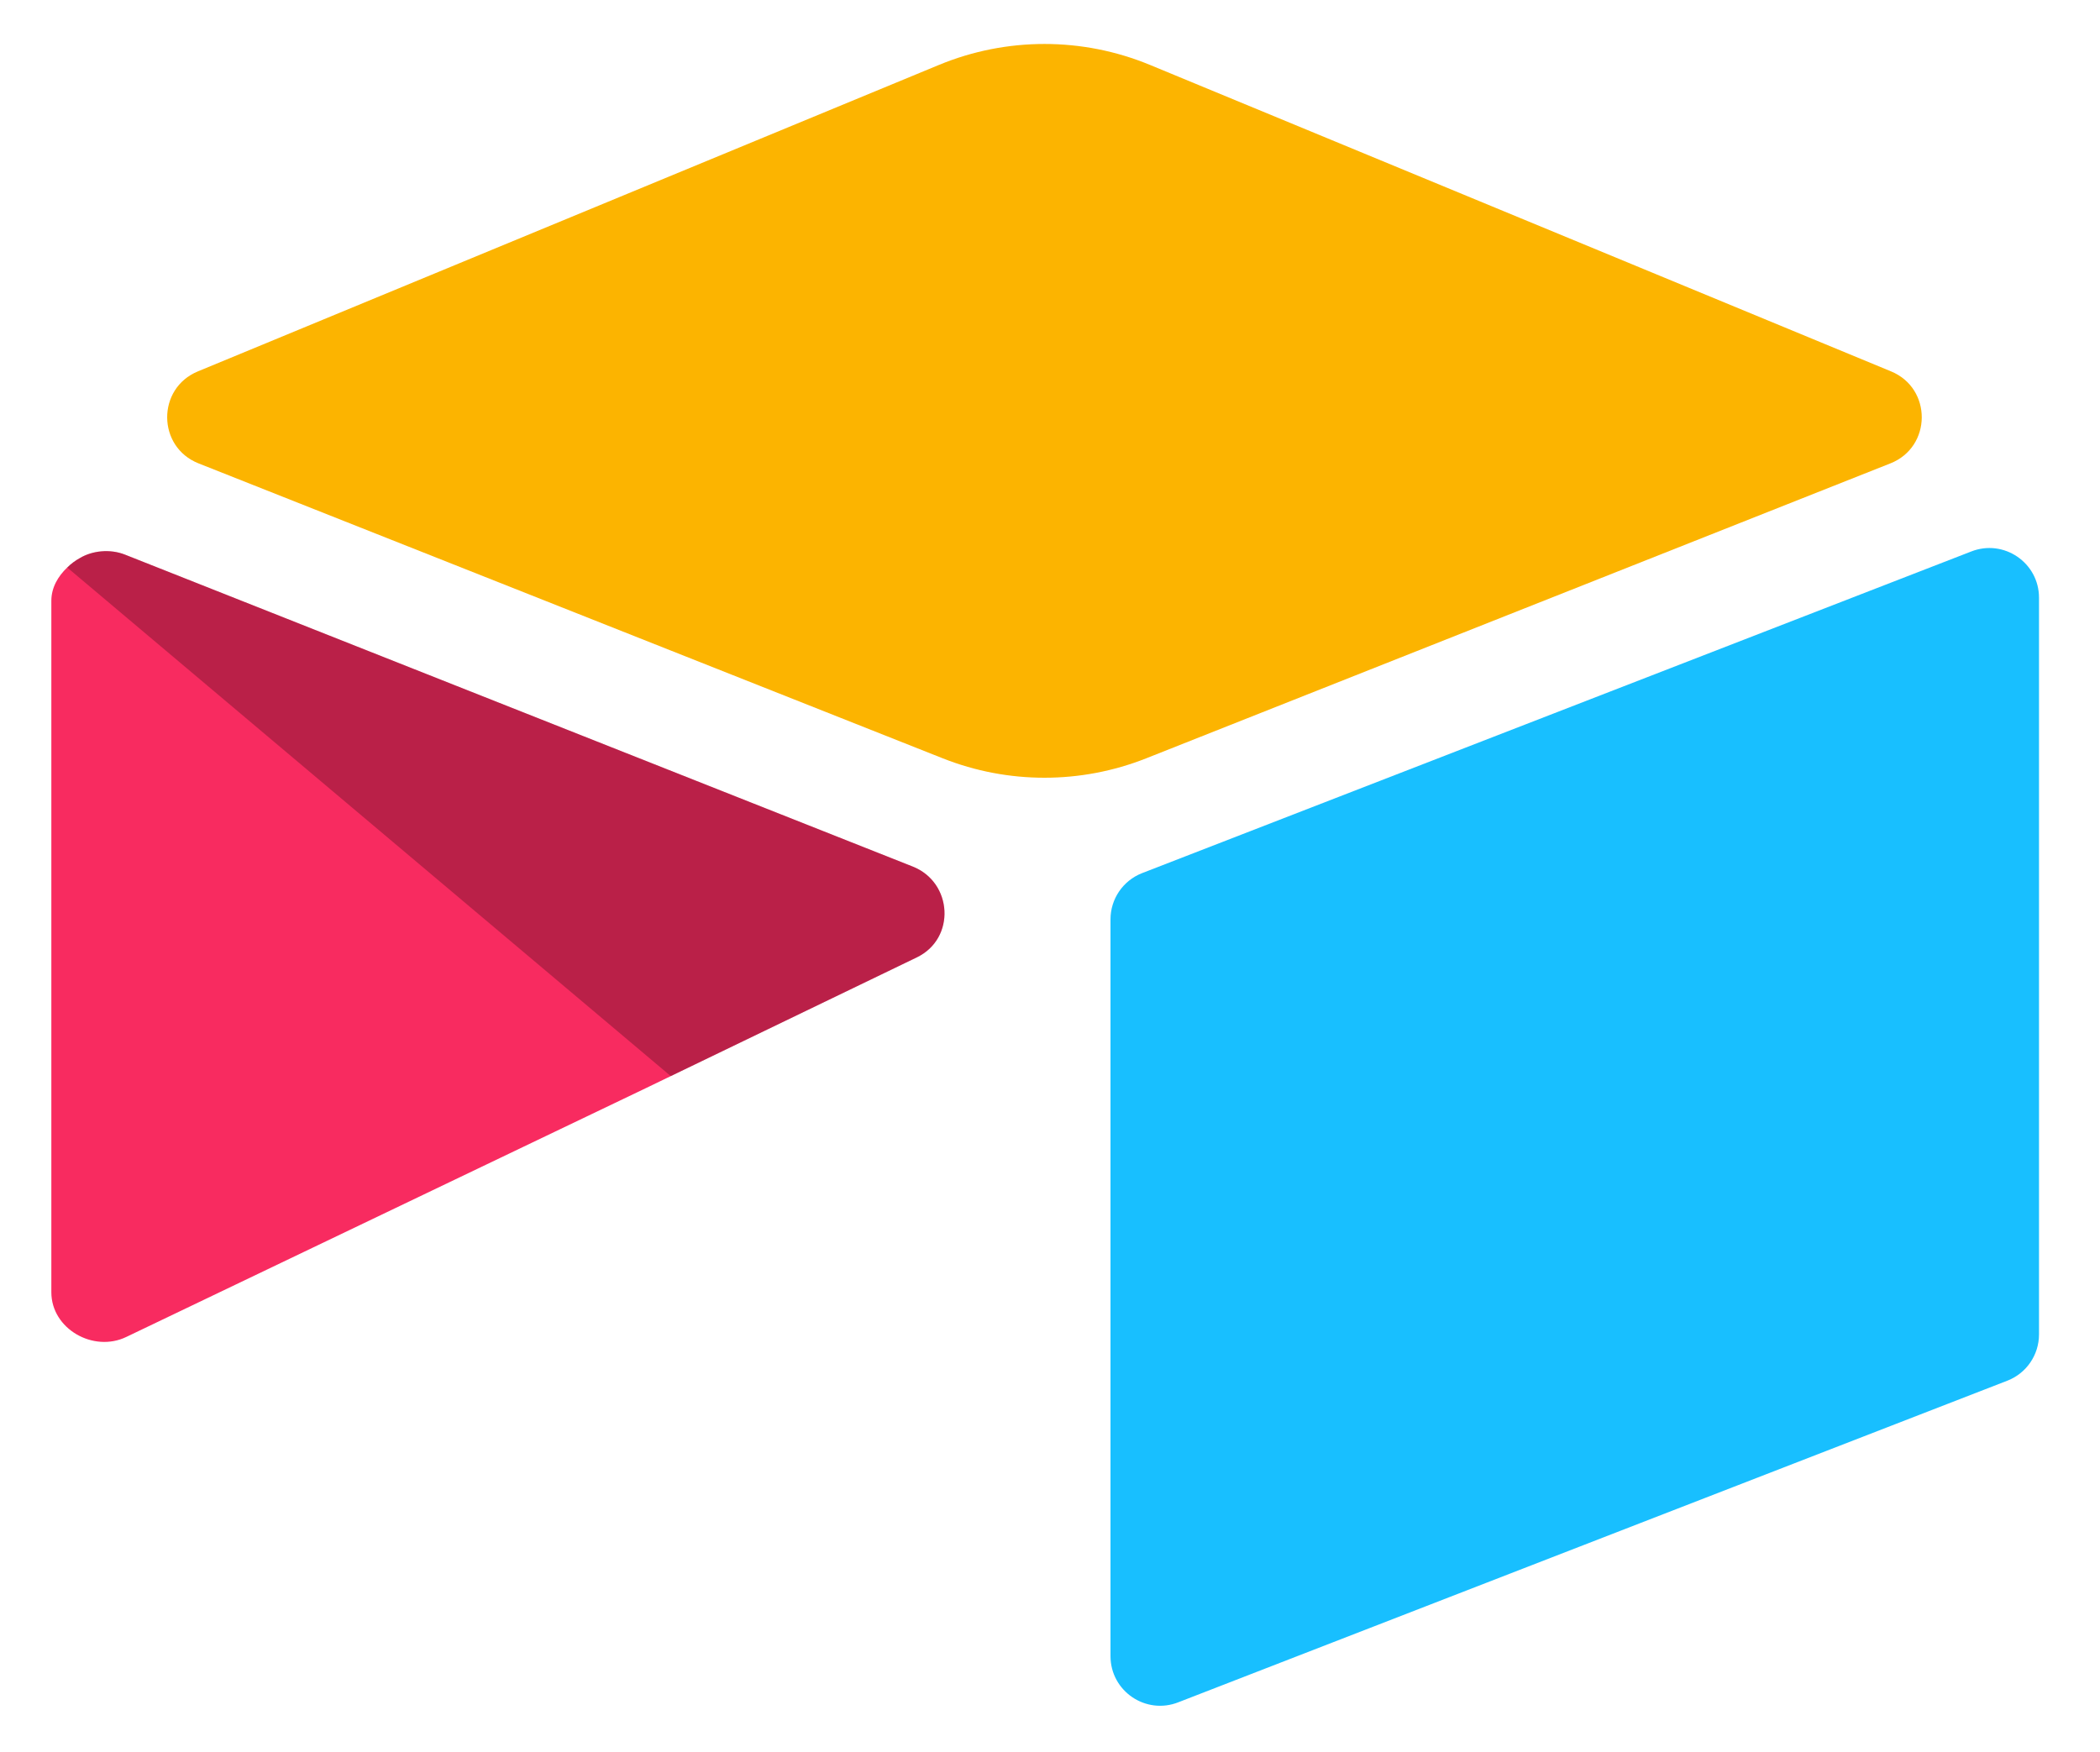 <?xml version="1.0" encoding="UTF-8" standalone="no"?>
<!DOCTYPE svg PUBLIC "-//W3C//DTD SVG 1.1//EN" "http://www.w3.org/Graphics/SVG/1.1/DTD/svg11.dtd">
<svg width="100%" height="100%" viewBox="0 0 187 156" version="1.1" xmlns="http://www.w3.org/2000/svg" xmlns:xlink="http://www.w3.org/1999/xlink" xml:space="preserve" xmlns:serif="http://www.serif.com/" style="fill-rule:evenodd;clip-rule:evenodd;stroke-linejoin:round;stroke-miterlimit:2;">
    <g id="Artboard1" transform="matrix(1.024,0,0,1,2.438,3.81)">
        <rect x="-2.381" y="-3.81" width="181.725" height="155.831" style="fill:none;"/>
        <g transform="matrix(1,0,0,1,-0.108,-0.084)">
            <g transform="matrix(0.977,0,0,1,2.192,0.19)">
                <path d="M78.999,1.868L13.04,29.161C9.372,30.679 9.41,35.889 13.101,37.352L79.336,63.618C85.156,65.926 91.637,65.926 97.456,63.618L163.692,37.352C167.382,35.889 167.421,30.679 163.752,29.161L97.794,1.868C91.776,-0.623 85.016,-0.623 78.999,1.868" style="fill:rgb(252,180,0);fill-rule:nonzero;"/>
            </g>
            <g transform="matrix(0.977,0,0,1,2.192,0.19)">
                <path d="M94.273,77.961L94.273,143.577C94.273,146.698 97.42,148.835 100.321,147.685L174.127,119.037C175.812,118.369 176.917,116.741 176.917,114.929L176.917,49.313C176.917,46.192 173.77,44.055 170.869,45.205L97.063,73.853C95.379,74.521 94.273,76.149 94.273,77.961" style="fill:rgb(24,191,255);fill-rule:nonzero;"/>
            </g>
            <g transform="matrix(0.977,0,0,1,2.192,0.19)">
                <path d="M77.038,81.346L55.134,91.922L52.91,92.997L6.672,115.152C3.741,116.566 0,114.43 0,111.174L0,49.588C0,48.41 0.604,47.393 1.414,46.627C1.752,46.288 2.135,46.009 2.533,45.788C3.638,45.125 5.214,44.948 6.554,45.478L76.67,73.259C80.234,74.673 80.514,79.667 77.038,81.346" style="fill:rgb(248,43,96);fill-rule:nonzero;"/>
            </g>
            <g transform="matrix(0.977,0,0,1,2.192,0.19)">
                <path d="M77.038,81.346L55.134,91.922L1.414,46.627C1.752,46.288 2.135,46.009 2.533,45.788C3.638,45.125 5.214,44.948 6.554,45.478L76.67,73.259C80.234,74.673 80.514,79.667 77.038,81.346" style="fill-opacity:0.25;fill-rule:nonzero;"/>
            </g>
        </g>
    </g>
</svg>
